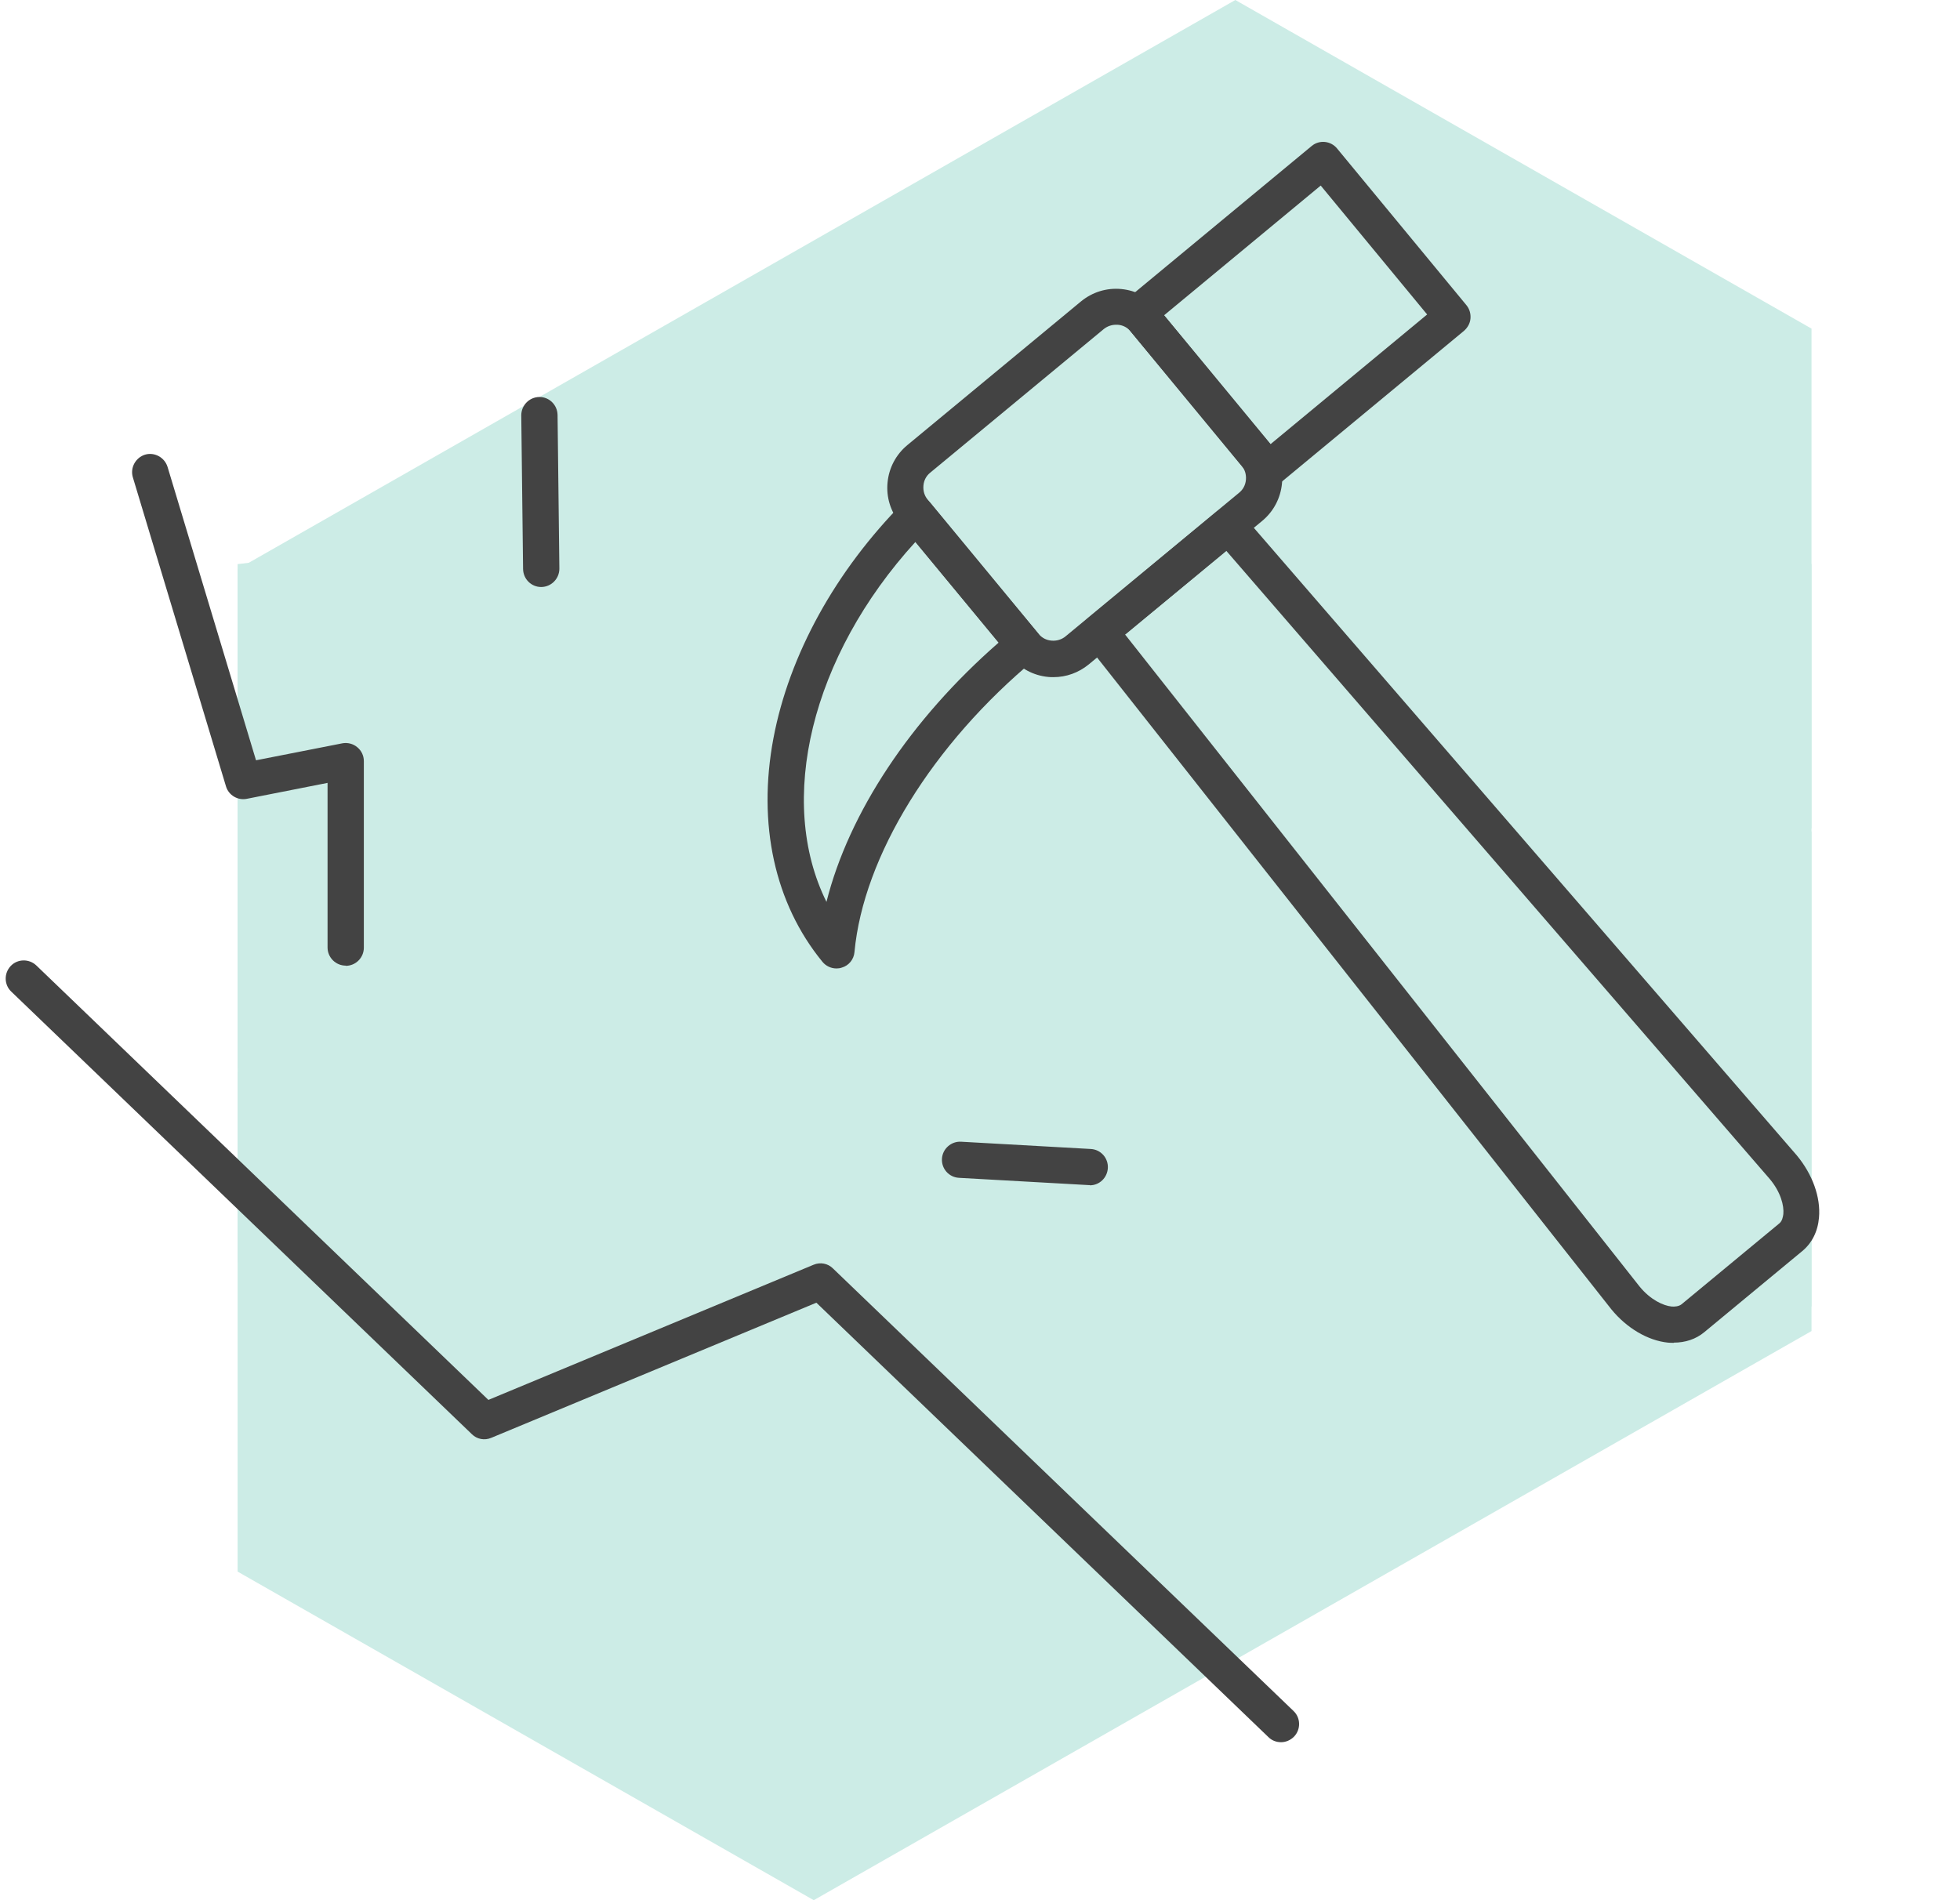 <?xml version="1.0" encoding="UTF-8"?> <svg xmlns="http://www.w3.org/2000/svg" width="66" height="64" viewBox="0 0 66 64" fill="none"><path d="M41.598 0L8 19.17V36L41.59 16.83L61 27.907V11.068L41.598 0Z" fill="#CCECE6"></path><path d="M27.402 47.171L8 36.094V52.932L27.402 64L61 44.831V28L27.402 47.171Z" fill="#CCECE6"></path><path d="M8 19L42 15L61 19V44L29.5 52L8 42.5V19Z" fill="#CCECE6"></path><path d="M56.365 45.228C56.304 45.228 56.236 45.228 56.168 45.221C55.489 45.153 54.777 44.732 54.261 44.1L36.559 21.659C36.355 21.401 36.396 21.021 36.647 20.81L40.964 17.236C41.222 17.026 41.595 17.06 41.812 17.305L60.506 38.916C61.035 39.555 61.313 40.329 61.252 41.009C61.212 41.477 61.015 41.871 60.682 42.143L57.39 44.868C57.105 45.105 56.752 45.221 56.358 45.221L56.365 45.228ZM37.882 21.367L55.211 43.332C55.578 43.781 56.012 43.978 56.29 44.005C56.385 44.012 56.528 44.005 56.623 43.93L59.915 41.206C60.01 41.131 60.037 40.995 60.051 40.893C60.078 40.615 59.969 40.153 59.589 39.704L41.296 18.555L37.896 21.367H37.882Z" fill="#434343"></path><path d="M35.473 22.807C35.412 22.807 35.351 22.807 35.296 22.8C34.801 22.753 34.353 22.515 34.034 22.127L30.307 17.616C29.988 17.229 29.839 16.747 29.887 16.251C29.934 15.755 30.172 15.306 30.559 14.987L36.396 10.156C36.783 9.837 37.265 9.688 37.76 9.735C38.256 9.783 38.704 10.021 39.023 10.408L42.749 14.919C43.408 15.714 43.292 16.896 42.498 17.548L36.661 22.379C36.321 22.657 35.907 22.807 35.473 22.807ZM37.577 10.938C37.428 10.938 37.278 10.992 37.163 11.087L31.326 15.918C31.19 16.026 31.108 16.183 31.095 16.359C31.081 16.536 31.129 16.699 31.244 16.835L34.971 21.346C35.079 21.482 35.235 21.564 35.412 21.577C35.581 21.591 35.751 21.543 35.887 21.428L41.724 16.597C41.86 16.488 41.941 16.332 41.955 16.155C41.969 15.979 41.921 15.816 41.806 15.68L38.079 11.169C37.971 11.033 37.815 10.951 37.638 10.938C37.618 10.938 37.597 10.938 37.577 10.938Z" fill="#434343"></path><path d="M28.162 32.618C27.986 32.618 27.809 32.536 27.694 32.394C26.085 30.43 25.501 27.753 26.044 24.866C26.574 22.06 28.128 19.233 30.429 16.91C30.551 16.788 30.714 16.727 30.891 16.727C31.061 16.733 31.224 16.815 31.332 16.944L34.95 21.326C35.052 21.448 35.099 21.611 35.086 21.774C35.072 21.938 34.991 22.08 34.868 22.189C31.407 25.056 29.072 28.84 28.773 32.067C28.753 32.312 28.583 32.523 28.345 32.59C28.284 32.611 28.23 32.618 28.169 32.618H28.162ZM30.823 18.255C27.307 22.114 26.146 26.979 27.83 30.376C28.583 27.38 30.66 24.234 33.626 21.645L30.823 18.255Z" fill="#434343"></path><path d="M42.701 16.421C42.701 16.421 42.661 16.421 42.647 16.421C42.484 16.407 42.342 16.326 42.233 16.204L37.875 10.925C37.773 10.802 37.726 10.639 37.74 10.476C37.753 10.313 37.835 10.171 37.957 10.062L44.167 4.919C44.425 4.701 44.812 4.742 45.023 5L49.38 10.279C49.482 10.402 49.53 10.565 49.516 10.728C49.503 10.891 49.421 11.033 49.299 11.142L43.088 16.285C42.98 16.373 42.844 16.428 42.701 16.428V16.421ZM39.199 10.619L42.783 14.96L48.057 10.592L44.473 6.25L39.199 10.619Z" fill="#434343"></path><path d="M43.136 58.679C42.986 58.679 42.83 58.625 42.715 58.51L27.49 43.876L16.541 48.428C16.317 48.523 16.06 48.475 15.89 48.305L0.38 33.399C0.136 33.168 0.129 32.781 0.36 32.536C0.59 32.292 0.977 32.285 1.222 32.516L16.446 47.15L27.395 42.598C27.619 42.503 27.877 42.551 28.047 42.721L43.557 57.627C43.801 57.858 43.808 58.245 43.577 58.489C43.455 58.612 43.299 58.679 43.136 58.679Z" fill="#434343"></path><path d="M11.641 32.523C11.309 32.523 11.03 32.252 11.03 31.912V26.368L8.308 26.905C8.003 26.966 7.697 26.782 7.609 26.483L4.473 16.075C4.378 15.756 4.562 15.416 4.881 15.314C5.2 15.219 5.539 15.402 5.641 15.722L8.621 25.607L11.526 25.036C11.702 25.002 11.892 25.05 12.028 25.165C12.171 25.281 12.252 25.451 12.252 25.634V31.919C12.252 32.252 11.981 32.53 11.641 32.53V32.523Z" fill="#434343"></path><path d="M18.225 19.771C17.892 19.771 17.621 19.506 17.614 19.166L17.553 13.989C17.553 13.656 17.817 13.378 18.157 13.371C18.157 13.371 18.157 13.371 18.164 13.371C18.496 13.371 18.768 13.636 18.775 13.976L18.836 19.153C18.836 19.486 18.571 19.764 18.232 19.771C18.232 19.771 18.232 19.771 18.225 19.771Z" fill="#434343"></path><path d="M36.694 39.915C36.694 39.915 36.674 39.915 36.66 39.915L32.289 39.67C31.956 39.65 31.698 39.365 31.719 39.025C31.739 38.692 32.031 38.434 32.364 38.454L36.735 38.699C37.068 38.719 37.325 39.005 37.305 39.344C37.285 39.67 37.02 39.922 36.701 39.922L36.694 39.915Z" fill="#434343"></path></svg> 